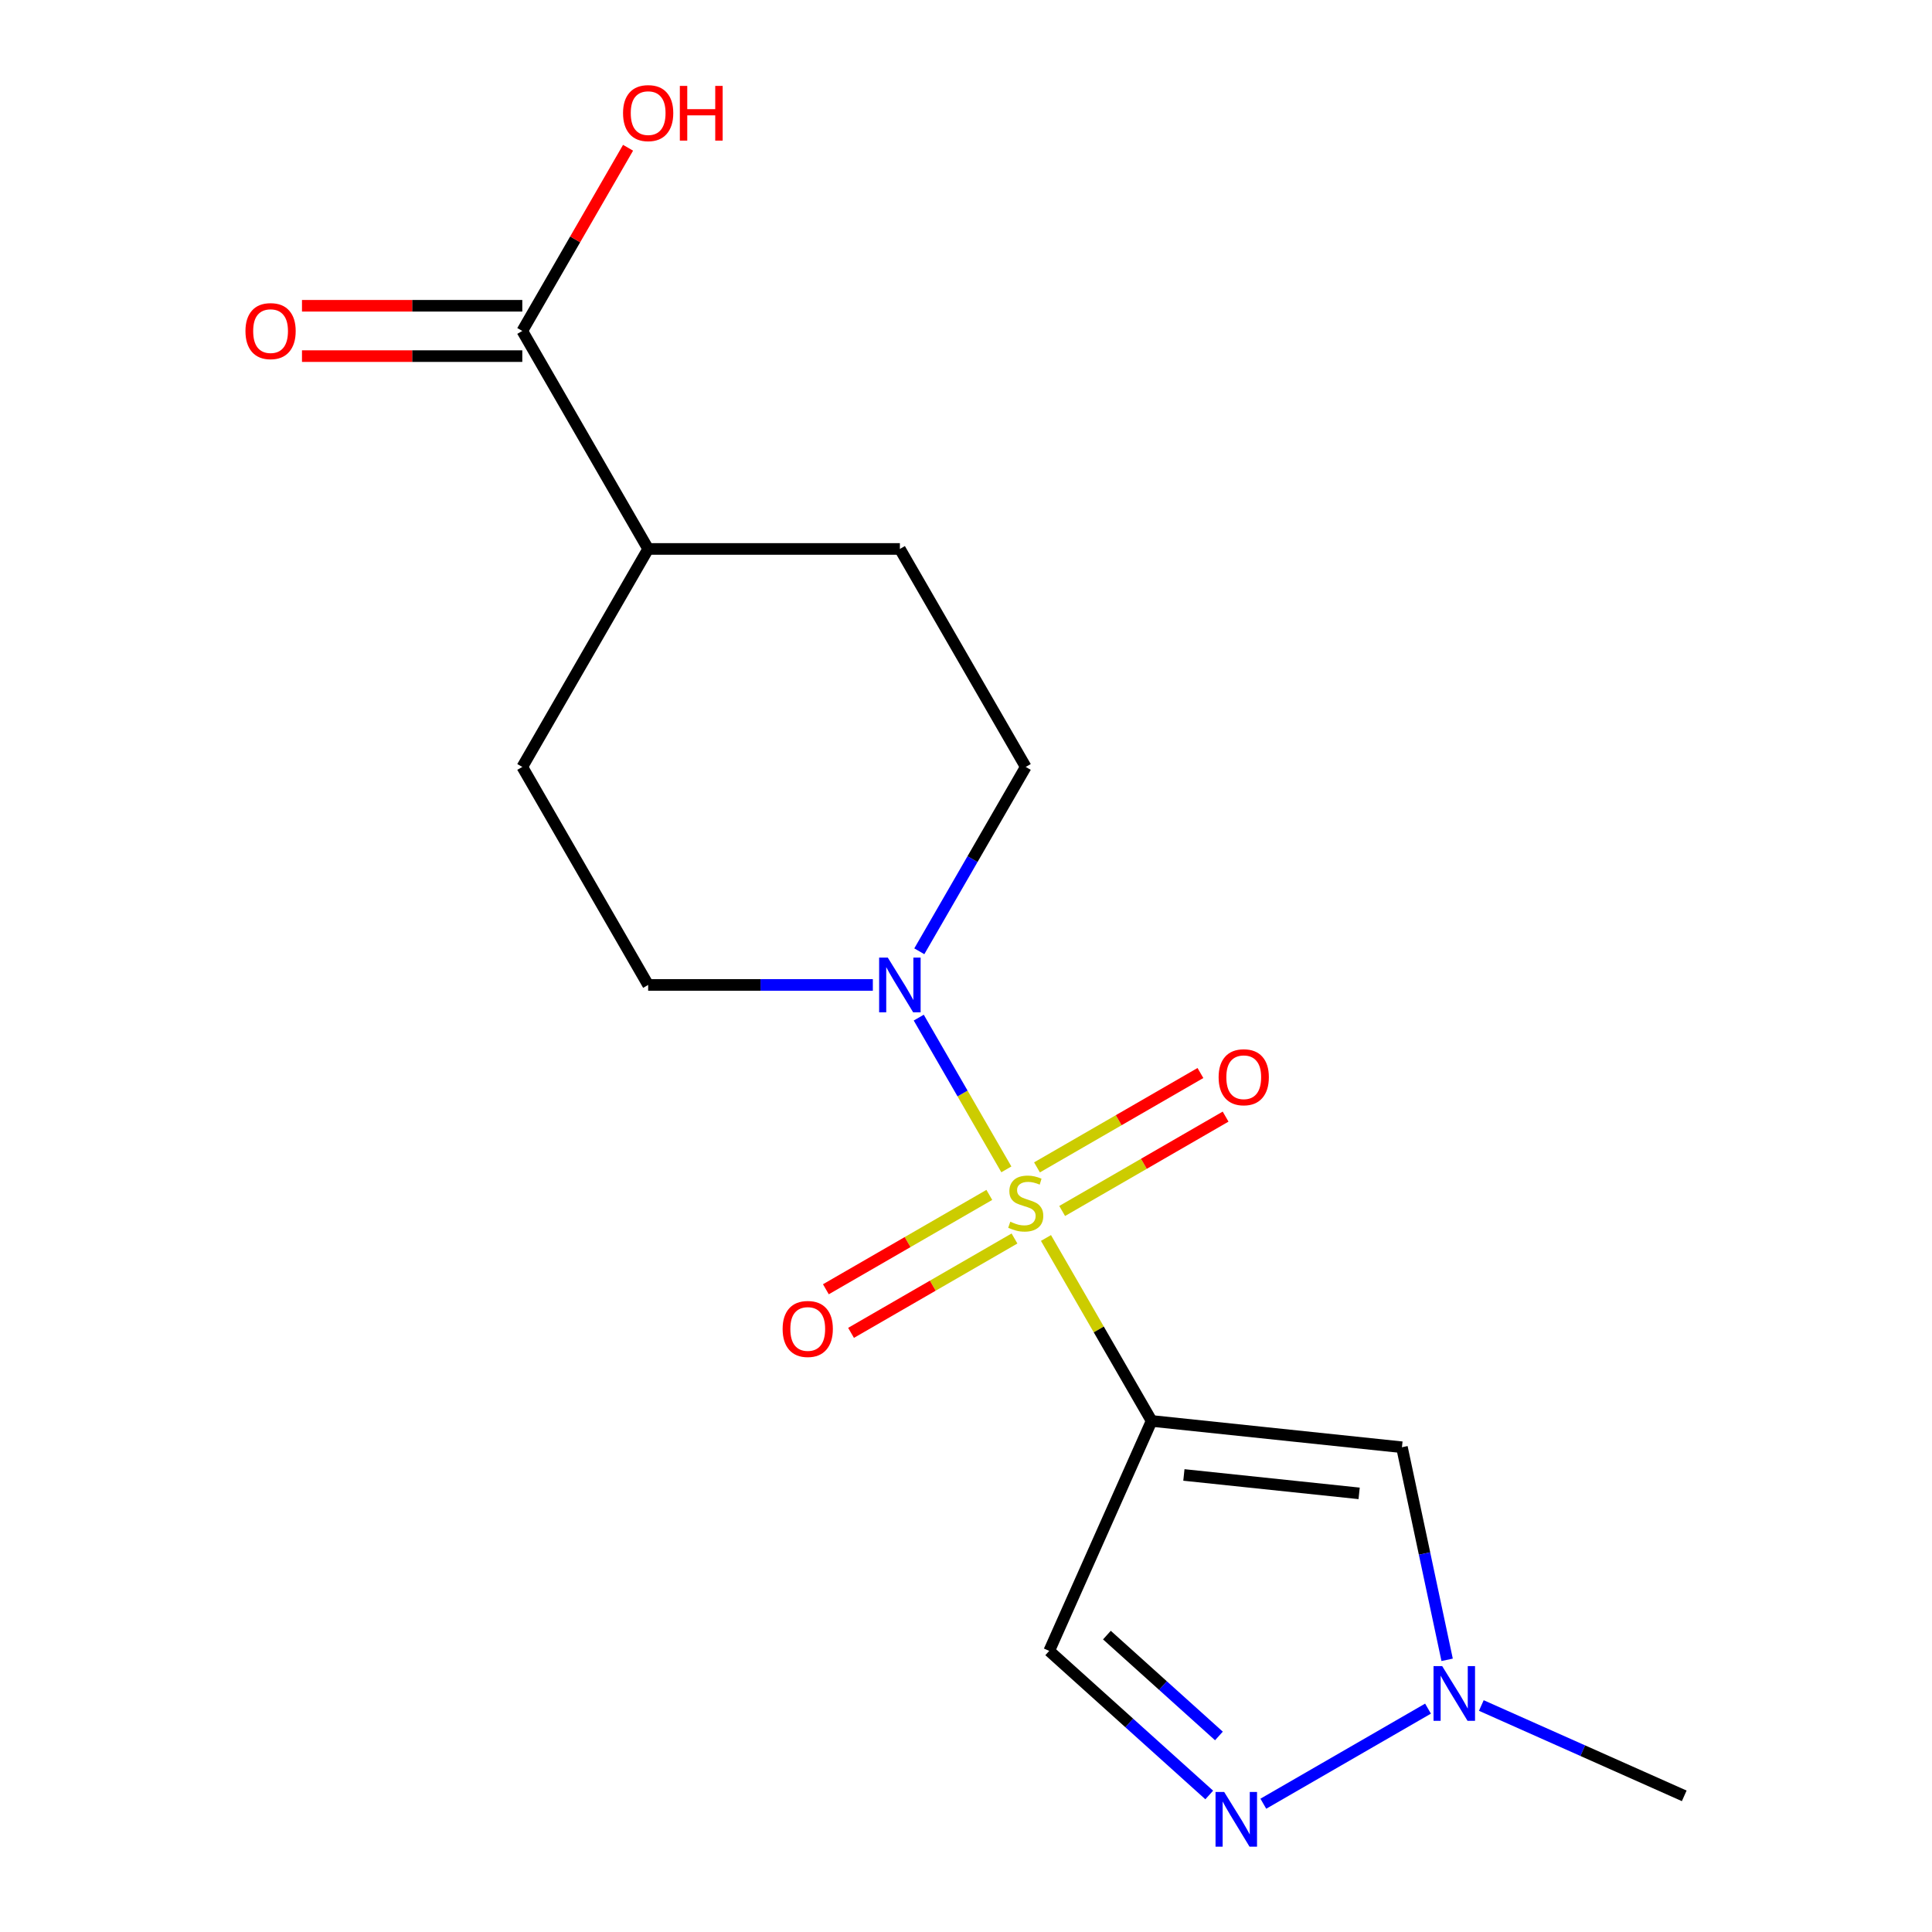 <?xml version='1.0' encoding='iso-8859-1'?>
<svg version='1.1' baseProfile='full'
              xmlns='http://www.w3.org/2000/svg'
                      xmlns:rdkit='http://www.rdkit.org/xml'
                      xmlns:xlink='http://www.w3.org/1999/xlink'
                  xml:space='preserve'
width='1000px' height='1000px' viewBox='0 0 1000 1000'>
<!-- END OF HEADER -->
<rect style='opacity:1.0;fill:#FFFFFF;stroke:none' width='1000' height='1000' x='0' y='0'> </rect>
<path class='bond-0' d='M 541.393,640.776 L 568.73,688.125' style='fill:none;fill-rule:evenodd;stroke:#CCCC00;stroke-width:6px;stroke-linecap:butt;stroke-linejoin:miter;stroke-opacity:1' />
<path class='bond-0' d='M 568.73,688.125 L 596.067,735.474' style='fill:none;fill-rule:evenodd;stroke:#000000;stroke-width:6px;stroke-linecap:butt;stroke-linejoin:miter;stroke-opacity:1' />
<path class='bond-1' d='M 520.889,605.262 L 498.216,565.991' style='fill:none;fill-rule:evenodd;stroke:#CCCC00;stroke-width:6px;stroke-linecap:butt;stroke-linejoin:miter;stroke-opacity:1' />
<path class='bond-1' d='M 498.216,565.991 L 475.542,526.719' style='fill:none;fill-rule:evenodd;stroke:#0000FF;stroke-width:6px;stroke-linecap:butt;stroke-linejoin:miter;stroke-opacity:1' />
<path class='bond-7' d='M 549.773,626.8 L 592.072,602.379' style='fill:none;fill-rule:evenodd;stroke:#CCCC00;stroke-width:6px;stroke-linecap:butt;stroke-linejoin:miter;stroke-opacity:1' />
<path class='bond-7' d='M 592.072,602.379 L 634.37,577.958' style='fill:none;fill-rule:evenodd;stroke:#FF0000;stroke-width:6px;stroke-linecap:butt;stroke-linejoin:miter;stroke-opacity:1' />
<path class='bond-7' d='M 536.744,604.233 L 579.043,579.812' style='fill:none;fill-rule:evenodd;stroke:#CCCC00;stroke-width:6px;stroke-linecap:butt;stroke-linejoin:miter;stroke-opacity:1' />
<path class='bond-7' d='M 579.043,579.812 L 621.341,555.391' style='fill:none;fill-rule:evenodd;stroke:#FF0000;stroke-width:6px;stroke-linecap:butt;stroke-linejoin:miter;stroke-opacity:1' />
<path class='bond-8' d='M 512.07,618.478 L 469.771,642.9' style='fill:none;fill-rule:evenodd;stroke:#CCCC00;stroke-width:6px;stroke-linecap:butt;stroke-linejoin:miter;stroke-opacity:1' />
<path class='bond-8' d='M 469.771,642.9 L 427.473,667.321' style='fill:none;fill-rule:evenodd;stroke:#FF0000;stroke-width:6px;stroke-linecap:butt;stroke-linejoin:miter;stroke-opacity:1' />
<path class='bond-8' d='M 525.099,641.046 L 482.8,665.467' style='fill:none;fill-rule:evenodd;stroke:#CCCC00;stroke-width:6px;stroke-linecap:butt;stroke-linejoin:miter;stroke-opacity:1' />
<path class='bond-8' d='M 482.8,665.467 L 440.502,689.888' style='fill:none;fill-rule:evenodd;stroke:#FF0000;stroke-width:6px;stroke-linecap:butt;stroke-linejoin:miter;stroke-opacity:1' />
<path class='bond-2' d='M 596.067,735.474 L 725.644,749.094' style='fill:none;fill-rule:evenodd;stroke:#000000;stroke-width:6px;stroke-linecap:butt;stroke-linejoin:miter;stroke-opacity:1' />
<path class='bond-2' d='M 612.78,763.433 L 703.484,772.966' style='fill:none;fill-rule:evenodd;stroke:#000000;stroke-width:6px;stroke-linecap:butt;stroke-linejoin:miter;stroke-opacity:1' />
<path class='bond-4' d='M 596.067,735.474 L 543.073,854.501' style='fill:none;fill-rule:evenodd;stroke:#000000;stroke-width:6px;stroke-linecap:butt;stroke-linejoin:miter;stroke-opacity:1' />
<path class='bond-9' d='M 475.832,492.386 L 503.377,444.677' style='fill:none;fill-rule:evenodd;stroke:#0000FF;stroke-width:6px;stroke-linecap:butt;stroke-linejoin:miter;stroke-opacity:1' />
<path class='bond-9' d='M 503.377,444.677 L 530.922,396.968' style='fill:none;fill-rule:evenodd;stroke:#000000;stroke-width:6px;stroke-linecap:butt;stroke-linejoin:miter;stroke-opacity:1' />
<path class='bond-10' d='M 451.779,509.804 L 393.632,509.804' style='fill:none;fill-rule:evenodd;stroke:#0000FF;stroke-width:6px;stroke-linecap:butt;stroke-linejoin:miter;stroke-opacity:1' />
<path class='bond-10' d='M 393.632,509.804 L 335.485,509.804' style='fill:none;fill-rule:evenodd;stroke:#000000;stroke-width:6px;stroke-linecap:butt;stroke-linejoin:miter;stroke-opacity:1' />
<path class='bond-5' d='M 725.644,749.094 L 737.338,804.107' style='fill:none;fill-rule:evenodd;stroke:#000000;stroke-width:6px;stroke-linecap:butt;stroke-linejoin:miter;stroke-opacity:1' />
<path class='bond-5' d='M 737.338,804.107 L 749.031,859.12' style='fill:none;fill-rule:evenodd;stroke:#0000FF;stroke-width:6px;stroke-linecap:butt;stroke-linejoin:miter;stroke-opacity:1' />
<path class='bond-3' d='M 625.901,929.08 L 584.487,891.79' style='fill:none;fill-rule:evenodd;stroke:#0000FF;stroke-width:6px;stroke-linecap:butt;stroke-linejoin:miter;stroke-opacity:1' />
<path class='bond-3' d='M 584.487,891.79 L 543.073,854.501' style='fill:none;fill-rule:evenodd;stroke:#000000;stroke-width:6px;stroke-linecap:butt;stroke-linejoin:miter;stroke-opacity:1' />
<path class='bond-3' d='M 630.913,898.528 L 601.923,872.425' style='fill:none;fill-rule:evenodd;stroke:#0000FF;stroke-width:6px;stroke-linecap:butt;stroke-linejoin:miter;stroke-opacity:1' />
<path class='bond-3' d='M 601.923,872.425 L 572.934,846.323' style='fill:none;fill-rule:evenodd;stroke:#000000;stroke-width:6px;stroke-linecap:butt;stroke-linejoin:miter;stroke-opacity:1' />
<path class='bond-18' d='M 653.895,933.602 L 739.14,884.385' style='fill:none;fill-rule:evenodd;stroke:#0000FF;stroke-width:6px;stroke-linecap:butt;stroke-linejoin:miter;stroke-opacity:1' />
<path class='bond-16' d='M 766.731,882.769 L 819.245,906.15' style='fill:none;fill-rule:evenodd;stroke:#0000FF;stroke-width:6px;stroke-linecap:butt;stroke-linejoin:miter;stroke-opacity:1' />
<path class='bond-16' d='M 819.245,906.15 L 871.76,929.531' style='fill:none;fill-rule:evenodd;stroke:#000000;stroke-width:6px;stroke-linecap:butt;stroke-linejoin:miter;stroke-opacity:1' />
<path class='bond-6' d='M 270.34,171.298 L 335.485,284.133' style='fill:none;fill-rule:evenodd;stroke:#000000;stroke-width:6px;stroke-linecap:butt;stroke-linejoin:miter;stroke-opacity:1' />
<path class='bond-12' d='M 270.34,158.269 L 213.323,158.269' style='fill:none;fill-rule:evenodd;stroke:#000000;stroke-width:6px;stroke-linecap:butt;stroke-linejoin:miter;stroke-opacity:1' />
<path class='bond-12' d='M 213.323,158.269 L 156.306,158.269' style='fill:none;fill-rule:evenodd;stroke:#FF0000;stroke-width:6px;stroke-linecap:butt;stroke-linejoin:miter;stroke-opacity:1' />
<path class='bond-12' d='M 270.34,184.327 L 213.323,184.327' style='fill:none;fill-rule:evenodd;stroke:#000000;stroke-width:6px;stroke-linecap:butt;stroke-linejoin:miter;stroke-opacity:1' />
<path class='bond-12' d='M 213.323,184.327 L 156.306,184.327' style='fill:none;fill-rule:evenodd;stroke:#FF0000;stroke-width:6px;stroke-linecap:butt;stroke-linejoin:miter;stroke-opacity:1' />
<path class='bond-15' d='M 270.34,171.298 L 297.711,123.889' style='fill:none;fill-rule:evenodd;stroke:#000000;stroke-width:6px;stroke-linecap:butt;stroke-linejoin:miter;stroke-opacity:1' />
<path class='bond-15' d='M 297.711,123.889 L 325.083,76.48' style='fill:none;fill-rule:evenodd;stroke:#FF0000;stroke-width:6px;stroke-linecap:butt;stroke-linejoin:miter;stroke-opacity:1' />
<path class='bond-14' d='M 530.922,396.968 L 465.776,284.133' style='fill:none;fill-rule:evenodd;stroke:#000000;stroke-width:6px;stroke-linecap:butt;stroke-linejoin:miter;stroke-opacity:1' />
<path class='bond-13' d='M 335.485,509.804 L 270.34,396.968' style='fill:none;fill-rule:evenodd;stroke:#000000;stroke-width:6px;stroke-linecap:butt;stroke-linejoin:miter;stroke-opacity:1' />
<path class='bond-11' d='M 335.485,284.133 L 270.34,396.968' style='fill:none;fill-rule:evenodd;stroke:#000000;stroke-width:6px;stroke-linecap:butt;stroke-linejoin:miter;stroke-opacity:1' />
<path class='bond-17' d='M 335.485,284.133 L 465.776,284.133' style='fill:none;fill-rule:evenodd;stroke:#000000;stroke-width:6px;stroke-linecap:butt;stroke-linejoin:miter;stroke-opacity:1' />
<path  class='atom-0' d='M 522.922 632.359
Q 523.242 632.479, 524.562 633.039
Q 525.882 633.599, 527.322 633.959
Q 528.802 634.279, 530.242 634.279
Q 532.922 634.279, 534.482 632.999
Q 536.042 631.679, 536.042 629.399
Q 536.042 627.839, 535.242 626.879
Q 534.482 625.919, 533.282 625.399
Q 532.082 624.879, 530.082 624.279
Q 527.562 623.519, 526.042 622.799
Q 524.562 622.079, 523.482 620.559
Q 522.442 619.039, 522.442 616.479
Q 522.442 612.919, 524.842 610.719
Q 527.282 608.519, 532.082 608.519
Q 535.362 608.519, 539.082 610.079
L 538.162 613.159
Q 534.762 611.759, 532.202 611.759
Q 529.442 611.759, 527.922 612.919
Q 526.402 614.039, 526.442 615.999
Q 526.442 617.519, 527.202 618.439
Q 528.002 619.359, 529.122 619.879
Q 530.282 620.399, 532.202 620.999
Q 534.762 621.799, 536.282 622.599
Q 537.802 623.399, 538.882 625.039
Q 540.002 626.639, 540.002 629.399
Q 540.002 633.319, 537.362 635.439
Q 534.762 637.519, 530.402 637.519
Q 527.882 637.519, 525.962 636.959
Q 524.082 636.439, 521.842 635.519
L 522.922 632.359
' fill='#CCCC00'/>
<path  class='atom-2' d='M 459.516 495.644
L 468.796 510.644
Q 469.716 512.124, 471.196 514.804
Q 472.676 517.484, 472.756 517.644
L 472.756 495.644
L 476.516 495.644
L 476.516 523.964
L 472.636 523.964
L 462.676 507.564
Q 461.516 505.644, 460.276 503.444
Q 459.076 501.244, 458.716 500.564
L 458.716 523.964
L 455.036 523.964
L 455.036 495.644
L 459.516 495.644
' fill='#0000FF'/>
<path  class='atom-4' d='M 633.638 927.523
L 642.918 942.523
Q 643.838 944.003, 645.318 946.683
Q 646.798 949.363, 646.878 949.523
L 646.878 927.523
L 650.638 927.523
L 650.638 955.843
L 646.758 955.843
L 636.798 939.443
Q 635.638 937.523, 634.398 935.323
Q 633.198 933.123, 632.838 932.443
L 632.838 955.843
L 629.158 955.843
L 629.158 927.523
L 633.638 927.523
' fill='#0000FF'/>
<path  class='atom-6' d='M 746.473 862.377
L 755.753 877.377
Q 756.673 878.857, 758.153 881.537
Q 759.633 884.217, 759.713 884.377
L 759.713 862.377
L 763.473 862.377
L 763.473 890.697
L 759.593 890.697
L 749.633 874.297
Q 748.473 872.377, 747.233 870.177
Q 746.033 867.977, 745.673 867.297
L 745.673 890.697
L 741.993 890.697
L 741.993 862.377
L 746.473 862.377
' fill='#0000FF'/>
<path  class='atom-8' d='M 630.757 557.574
Q 630.757 550.774, 634.117 546.974
Q 637.477 543.174, 643.757 543.174
Q 650.037 543.174, 653.397 546.974
Q 656.757 550.774, 656.757 557.574
Q 656.757 564.454, 653.357 568.374
Q 649.957 572.254, 643.757 572.254
Q 637.517 572.254, 634.117 568.374
Q 630.757 564.494, 630.757 557.574
M 643.757 569.054
Q 648.077 569.054, 650.397 566.174
Q 652.757 563.254, 652.757 557.574
Q 652.757 552.014, 650.397 549.214
Q 648.077 546.374, 643.757 546.374
Q 639.437 546.374, 637.077 549.174
Q 634.757 551.974, 634.757 557.574
Q 634.757 563.294, 637.077 566.174
Q 639.437 569.054, 643.757 569.054
' fill='#FF0000'/>
<path  class='atom-9' d='M 405.086 687.865
Q 405.086 681.065, 408.446 677.265
Q 411.806 673.465, 418.086 673.465
Q 424.366 673.465, 427.726 677.265
Q 431.086 681.065, 431.086 687.865
Q 431.086 694.745, 427.686 698.665
Q 424.286 702.545, 418.086 702.545
Q 411.846 702.545, 408.446 698.665
Q 405.086 694.785, 405.086 687.865
M 418.086 699.345
Q 422.406 699.345, 424.726 696.465
Q 427.086 693.545, 427.086 687.865
Q 427.086 682.305, 424.726 679.505
Q 422.406 676.665, 418.086 676.665
Q 413.766 676.665, 411.406 679.465
Q 409.086 682.265, 409.086 687.865
Q 409.086 693.585, 411.406 696.465
Q 413.766 699.345, 418.086 699.345
' fill='#FF0000'/>
<path  class='atom-13' d='M 127.049 171.378
Q 127.049 164.578, 130.409 160.778
Q 133.769 156.978, 140.049 156.978
Q 146.329 156.978, 149.689 160.778
Q 153.049 164.578, 153.049 171.378
Q 153.049 178.258, 149.649 182.178
Q 146.249 186.058, 140.049 186.058
Q 133.809 186.058, 130.409 182.178
Q 127.049 178.298, 127.049 171.378
M 140.049 182.858
Q 144.369 182.858, 146.689 179.978
Q 149.049 177.058, 149.049 171.378
Q 149.049 165.818, 146.689 163.018
Q 144.369 160.178, 140.049 160.178
Q 135.729 160.178, 133.369 162.978
Q 131.049 165.778, 131.049 171.378
Q 131.049 177.098, 133.369 179.978
Q 135.729 182.858, 140.049 182.858
' fill='#FF0000'/>
<path  class='atom-16' d='M 322.485 58.542
Q 322.485 51.742, 325.845 47.943
Q 329.205 44.142, 335.485 44.142
Q 341.765 44.142, 345.125 47.943
Q 348.485 51.742, 348.485 58.542
Q 348.485 65.422, 345.085 69.343
Q 341.685 73.222, 335.485 73.222
Q 329.245 73.222, 325.845 69.343
Q 322.485 65.463, 322.485 58.542
M 335.485 70.022
Q 339.805 70.022, 342.125 67.142
Q 344.485 64.222, 344.485 58.542
Q 344.485 52.983, 342.125 50.182
Q 339.805 47.343, 335.485 47.343
Q 331.165 47.343, 328.805 50.142
Q 326.485 52.943, 326.485 58.542
Q 326.485 64.263, 328.805 67.142
Q 331.165 70.022, 335.485 70.022
' fill='#FF0000'/>
<path  class='atom-16' d='M 351.885 44.462
L 355.725 44.462
L 355.725 56.502
L 370.205 56.502
L 370.205 44.462
L 374.045 44.462
L 374.045 72.782
L 370.205 72.782
L 370.205 59.703
L 355.725 59.703
L 355.725 72.782
L 351.885 72.782
L 351.885 44.462
' fill='#FF0000'/>
</svg>
